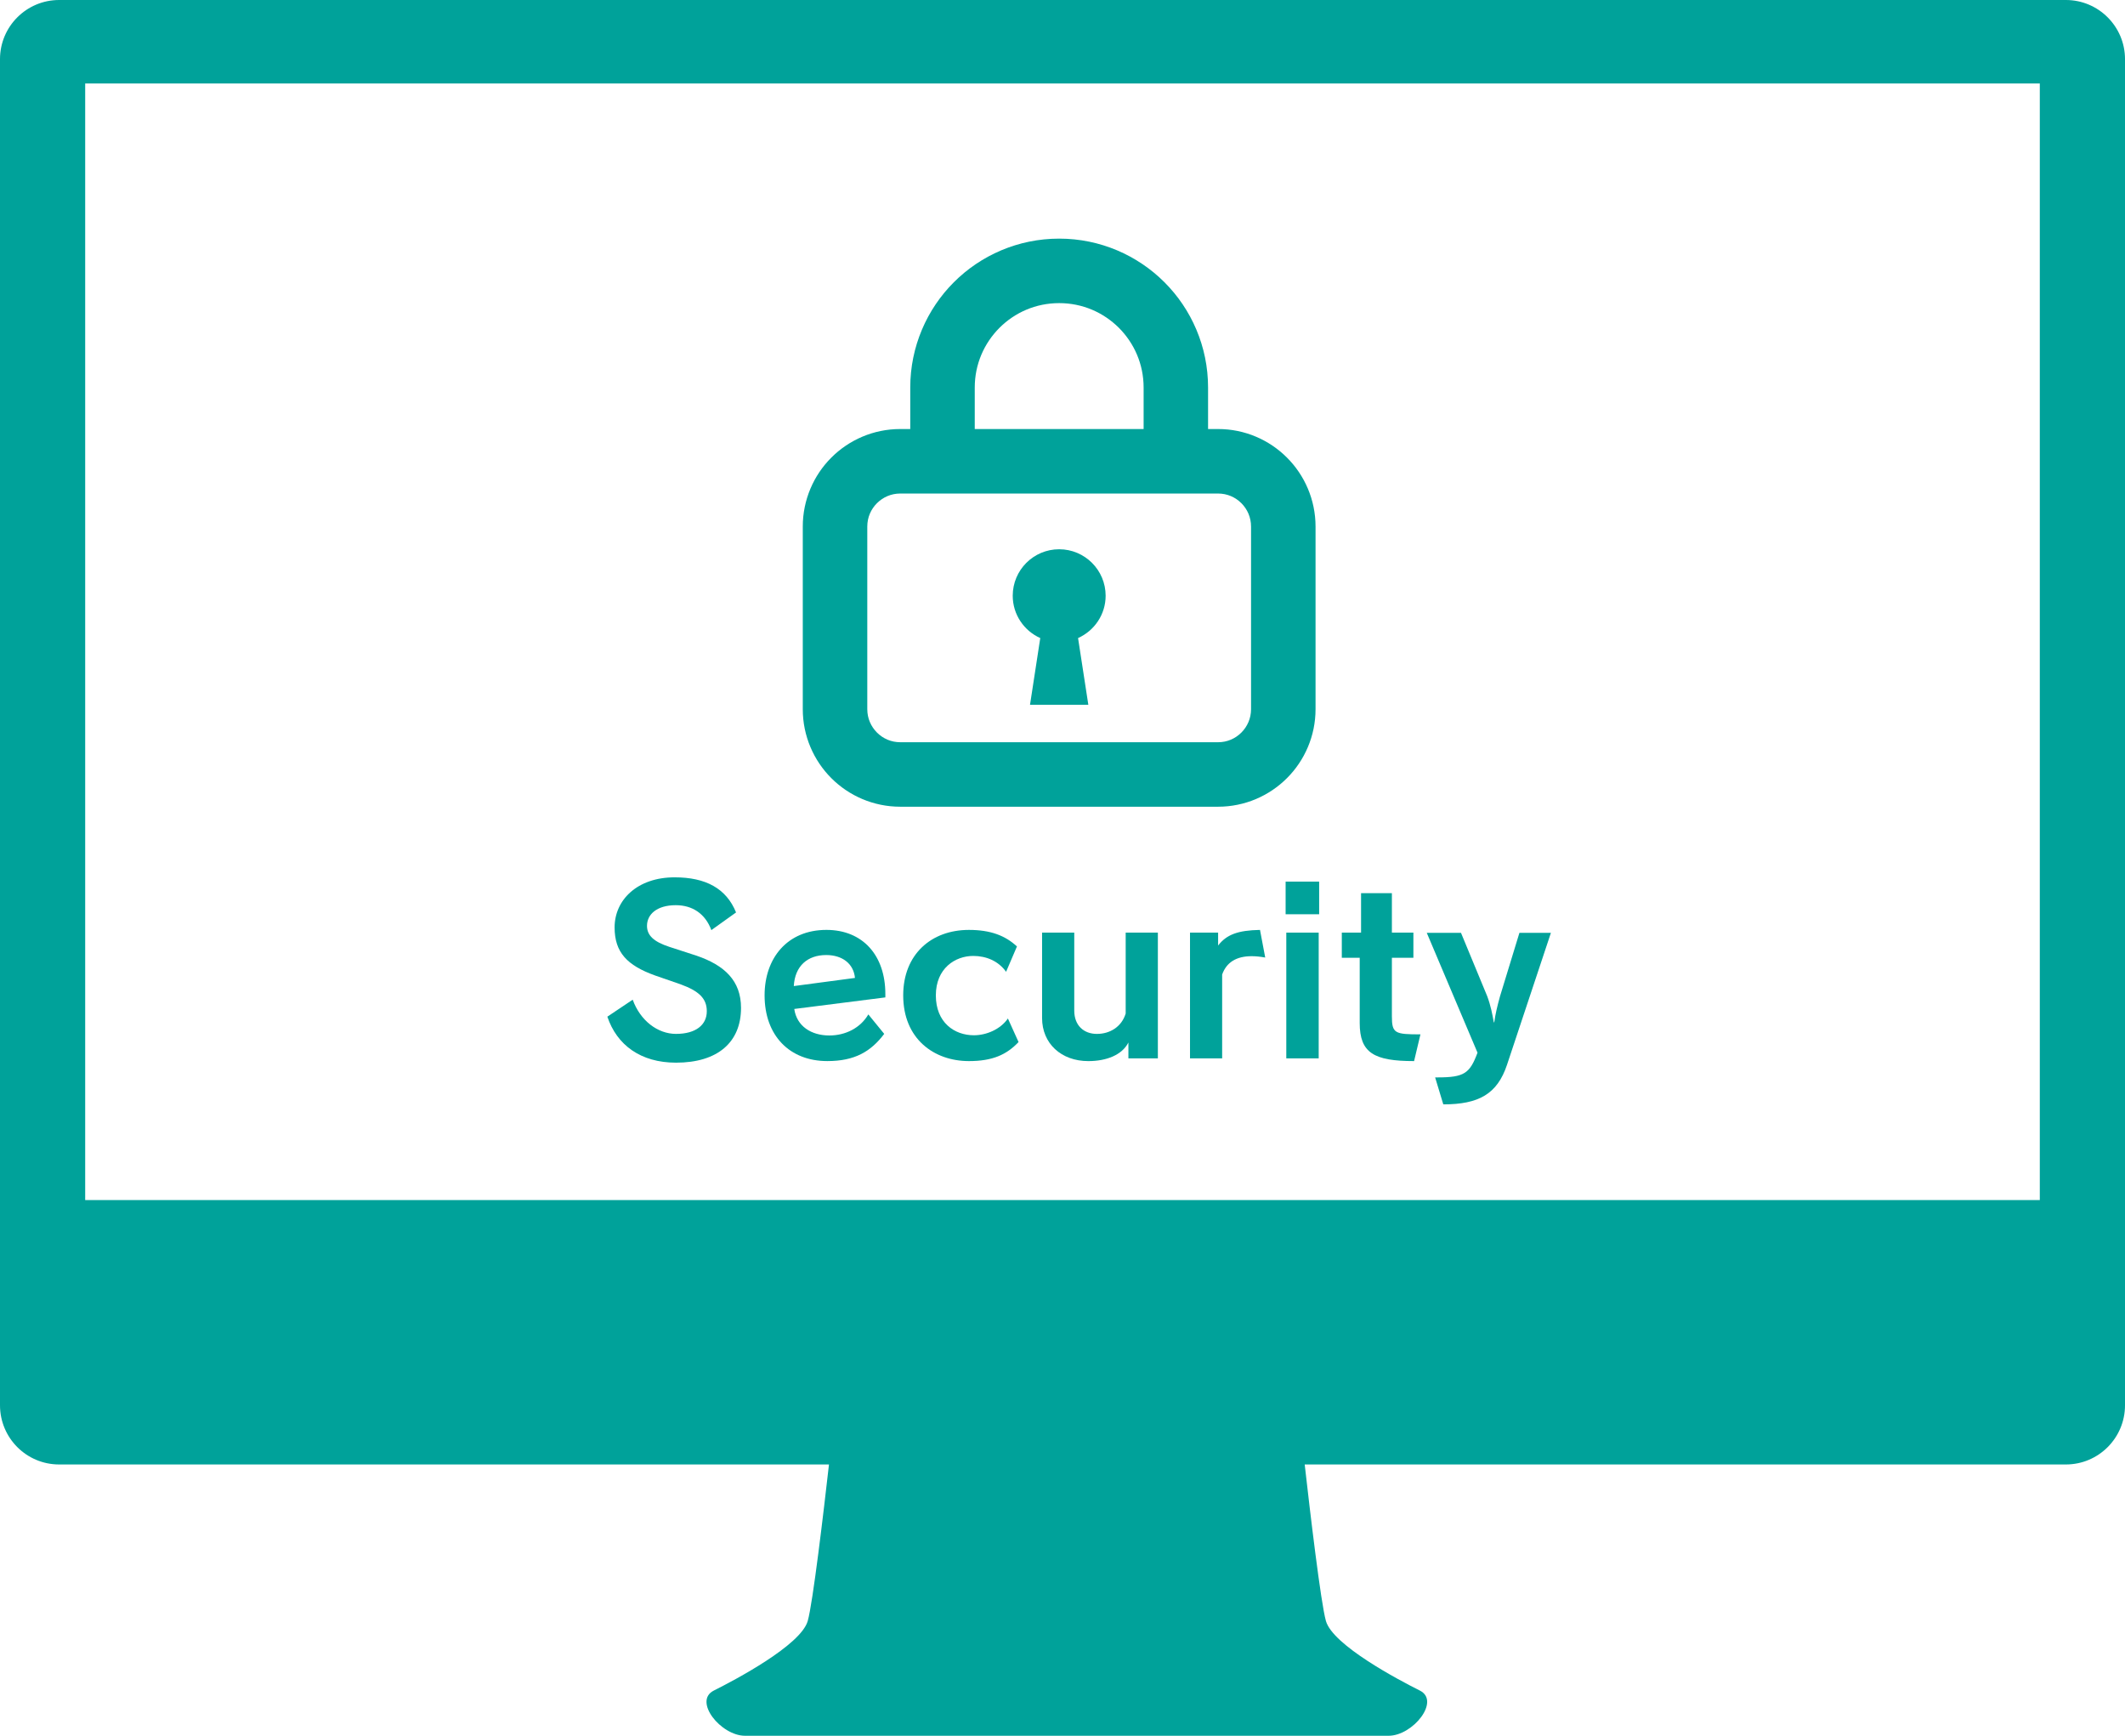 <?xml version="1.0" encoding="utf-8"?>
<!-- Generator: Adobe Illustrator 16.0.0, SVG Export Plug-In . SVG Version: 6.00 Build 0)  -->
<!DOCTYPE svg PUBLIC "-//W3C//DTD SVG 1.1//EN" "http://www.w3.org/Graphics/SVG/1.1/DTD/svg11.dtd">
<svg version="1.1" id="レイヤー_1" xmlns="http://www.w3.org/2000/svg" xmlns:xlink="http://www.w3.org/1999/xlink" x="0px"
	 y="0px" width="187.543px" height="153.164px" viewBox="0 0 187.543 153.164" enable-background="new 0 0 187.543 153.164"
	 xml:space="preserve">
<g>
	<path fill="#00A29A" d="M182.324,0H5.219C2.336,0,0,2.34,0,5.219V124c0,2.887,2.336,5.225,5.219,5.225h67.943
		c-0.469,4.145-1.422,12.227-1.875,13.811c-0.613,2.148-6.447,5.217-8.287,6.139c-1.842,0.92,0.613,3.99,2.76,3.99
		c2.148,0,16.732,0,28.396,0c11.66,0,26.244,0,28.389,0c2.15,0,4.604-3.07,2.764-3.99c-1.84-0.922-7.674-3.99-8.289-6.139
		c-0.451-1.584-1.404-9.666-1.873-13.811h67.178c2.881,0,5.219-2.338,5.219-5.225V5.219C187.543,2.34,185.205,0,182.324,0z
		 M180.023,105.895H7.518V7.367h172.506V105.895z"/>
	<g>
		<path fill="#00A29A" d="M113.582,40.379c-1.549-1.555-3.717-2.525-6.086-2.521h-0.877v-3.66c0.002-3.619-1.475-6.924-3.85-9.293
			c-2.371-2.373-5.674-3.85-9.291-3.848c-3.619-0.002-6.924,1.475-9.295,3.848c-2.371,2.369-3.85,5.674-3.848,9.293v3.66h-0.877
			c-2.369-0.004-4.539,0.967-6.088,2.521c-1.551,1.547-2.521,3.717-2.52,6.084v16.115c-0.002,2.367,0.969,4.537,2.52,6.086
			c1.549,1.555,3.719,2.523,6.088,2.521h28.037c2.369,0.002,4.537-0.967,6.086-2.521c1.553-1.549,2.525-3.719,2.523-6.086V46.463
			C116.105,44.096,115.135,41.926,113.582,40.379z M86.027,34.197c0-2.064,0.828-3.91,2.182-5.27c1.357-1.352,3.201-2.18,5.27-2.18
			c2.066,0,3.91,0.828,5.27,2.18c1.352,1.359,2.18,3.205,2.182,5.27v3.66H86.027V34.197z M109.559,64.641
			c-0.535,0.533-1.248,0.854-2.062,0.854H79.459c-0.814,0-1.525-0.32-2.062-0.854c-0.531-0.537-0.854-1.25-0.854-2.062V46.463
			c0-0.814,0.322-1.527,0.854-2.062c0.537-0.531,1.248-0.852,2.062-0.852h28.037c0.814,0,1.527,0.32,2.062,0.852
			c0.531,0.535,0.852,1.248,0.854,2.062v16.115C110.41,63.391,110.09,64.104,109.559,64.641z"/>
		<path fill="#00A29A" d="M93.477,48.467c-2.264,0-4.098,1.836-4.098,4.1c0,1.668,1.002,3.096,2.43,3.736l-0.904,5.885h2.572h2.574
			l-0.906-5.885c1.43-0.641,2.434-2.068,2.434-3.736C97.578,50.303,95.74,48.467,93.477,48.467z"/>
	</g>
	<g>
		<path fill="#00A29A" d="M57.801,86.072c-2.439-0.881-3.559-2.02-3.559-4.238c0-2.42,2-4.418,5.299-4.418
			c2.74,0,4.559,0.979,5.42,3.098l-2.18,1.559c-0.541-1.457-1.68-2.199-3.141-2.199c-1.68,0-2.539,0.822-2.539,1.82
			c0,0.84,0.58,1.4,1.98,1.859l2.398,0.779c2.459,0.842,3.92,2.201,3.92,4.602c0,3.039-2.061,4.836-5.738,4.836
			c-3.119,0-5.221-1.559-6.059-4.059l2.238-1.498c0.66,1.84,2.199,3.018,3.82,3.018c1.758,0,2.719-0.799,2.719-1.998
			c0-1.121-0.68-1.781-2.32-2.379L57.801,86.072z"/>
		<path fill="#00A29A" d="M78.037,91.23c-1.18,1.561-2.602,2.4-5.021,2.4c-3.34,0-5.537-2.26-5.537-5.799
			c0-3.279,2-5.777,5.457-5.777c3.199,0,5.201,2.238,5.201,5.658v0.299l-8.039,1.02c0.219,1.52,1.498,2.34,3.098,2.34
			c1.42,0,2.74-0.66,3.439-1.859L78.037,91.23z M75.455,86.293c-0.119-1.26-1.119-2.02-2.539-2.02c-1.639,0-2.76,0.959-2.859,2.738
			L75.455,86.293z"/>
		<path fill="#00A29A" d="M89.893,91.951c-1.061,1.119-2.299,1.68-4.379,1.68c-3.08,0-5.801-1.959-5.801-5.799
			c0-3.619,2.48-5.777,5.801-5.777c1.898,0,3.199,0.498,4.238,1.459l-0.959,2.238c-0.682-0.959-1.76-1.4-2.9-1.4
			c-1.578,0-3.299,1.08-3.299,3.48s1.641,3.52,3.357,3.52c1.102,0,2.342-0.52,3.002-1.48L89.893,91.951z"/>
		<path fill="#00A29A" d="M99.588,93.391v-1.4c-0.561,1.102-1.939,1.641-3.539,1.641c-2.398,0-4.08-1.561-4.08-3.799v-7.537h2.84
			v6.877c0,1.318,0.84,2.059,2,2.059c1.141,0,2.18-0.619,2.539-1.799v-7.137h2.84v11.096H99.588z"/>
		<path fill="#00A29A" d="M105.025,93.391V82.295h2.48v1.139c0.738-0.961,1.738-1.342,3.697-1.379l0.461,2.438
			c-0.441-0.08-0.842-0.119-1.199-0.119c-1.34,0-2.221,0.539-2.602,1.619v7.398H105.025z"/>
		<path fill="#00A29A" d="M113.463,80.674v-2.879h2.959v2.879H113.463z M113.523,93.391V82.295h2.859v11.096H113.523z"/>
		<path fill="#00A29A" d="M124.801,93.631c-3.539,0-4.799-0.721-4.799-3.359v-5.76h-1.58v-2.217h1.699v-3.482h2.721v3.482h1.898
			v2.217h-1.898v5.16c0,1.52,0.26,1.6,2.52,1.6L124.801,93.631z"/>
		<path fill="#00A29A" d="M126.658,95.07h0.223c2.357,0,2.838-0.359,3.518-2.18l-4.479-10.578h3.02l2.318,5.6
			c0.301,0.801,0.459,1.619,0.58,2.299h0.039c0.102-0.738,0.26-1.4,0.502-2.279l1.719-5.619h2.779l-3.879,11.658
			c-0.861,2.561-2.48,3.479-5.619,3.479L126.658,95.07z"/>
	</g>
</g>
</svg>
